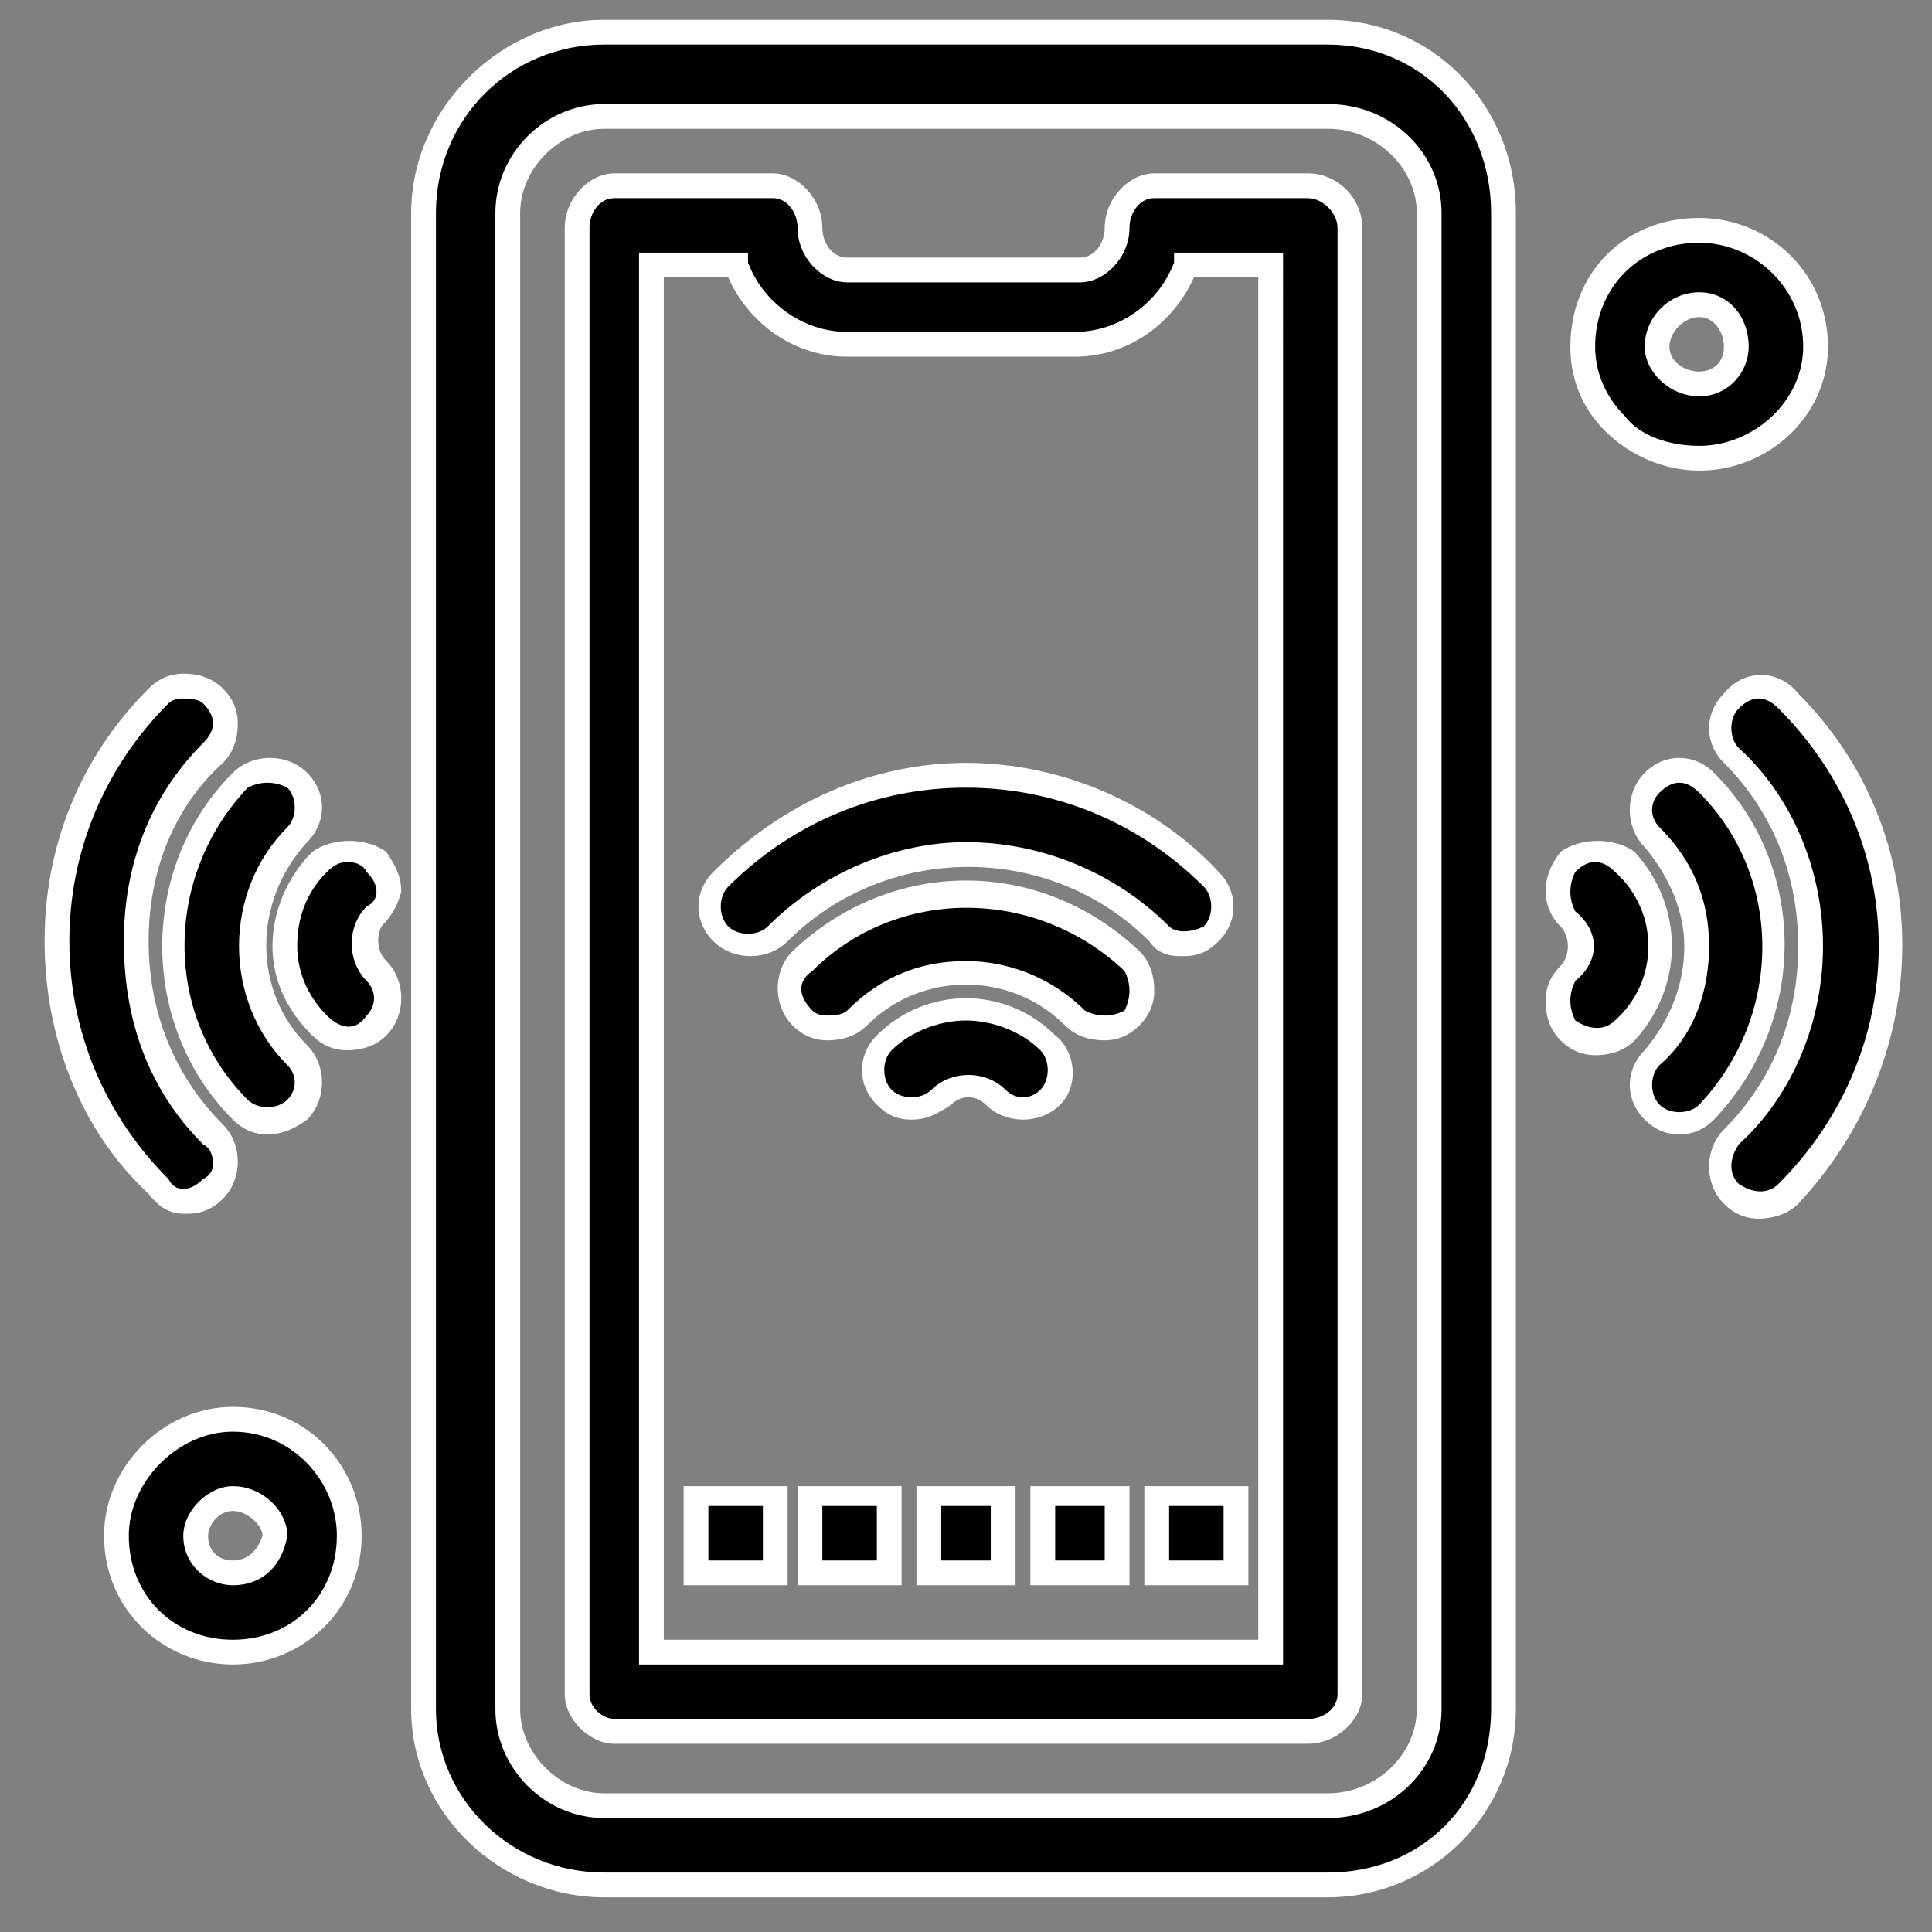 <svg version="1.2" xmlns="http://www.w3.org/2000/svg" viewBox="0 0 39 39" width="39" height="39"><rect x="0" y="0" width="39" height="39" fill="#808080" stroke="none"/><style>.a{fill:#fff}</style><path  d="m21.2 21c-1-0.9-2.4-0.9-3.3 0-0.4 0.3-0.4 0.8 0 1.2 0.3 0.3 0.8 0.3 1.1 0 0.3-0.4 0.8-0.4 1.1 0 0.3 0.3 0.8 0.3 1.1 0 0.3-0.4 0.3-0.9 0-1.2z"/><path fill-rule="evenodd" class="a" d="m18.4 22.6c-0.3 0-0.5-0.1-0.7-0.3-0.4-0.4-0.4-1 0-1.4 1-1 2.6-1 3.6 0 0.4 0.3 0.5 1 0.1 1.4-0.4 0.4-1.1 0.4-1.5 0-0.2-0.2-0.5-0.2-0.7 0-0.3 0.2-0.5 0.3-0.8 0.3zm1.1-2c-0.5 0-1.1 0.2-1.5 0.6-0.2 0.2-0.2 0.6 0 0.8 0.2 0.2 0.6 0.2 0.8 0 0.4-0.4 1.1-0.4 1.5 0 0.2 0.2 0.5 0.2 0.7 0 0.2-0.2 0.2-0.6 0-0.8-0.4-0.4-1-0.6-1.5-0.6z"/><path  d="m16.2 19.4c-0.3 0.3-0.3 0.8 0 1.1 0.3 0.3 0.8 0.3 1.1 0 1.2-1.1 3.2-1.1 4.4 0 0.3 0.3 0.8 0.3 1.1 0 0.3-0.3 0.3-0.8 0-1.1-1.8-1.8-4.8-1.8-6.6 0z"/><path fill-rule="evenodd" class="a" d="m22.3 21q-0.5 0-0.8-0.3c-1.1-1.1-2.9-1.1-4 0q-0.3 0.3-0.8 0.3 0 0 0 0-0.4 0-0.7-0.3c-0.4-0.4-0.4-1.1 0-1.5 2-1.9 5-1.9 7 0q0.3 0.3 0.3 0.8 0 0.4-0.3 0.7-0.3 0.3-0.7 0.3 0 0 0 0zm-2.8-1.6c0.8 0 1.7 0.3 2.4 1q0.2 0.1 0.4 0.1 0.2 0 0.4-0.1 0.1-0.2 0.1-0.4 0-0.2-0.1-0.4c-1.8-1.7-4.6-1.7-6.3 0-0.3 0.2-0.3 0.5 0 0.8q0.1 0.1 0.3 0.1 0.3 0 0.4-0.1c0.7-0.7 1.5-1 2.4-1z"/><path  d="m24.5 18.9c0.3-0.4 0.3-0.9 0-1.2-2.8-2.7-7.2-2.7-9.9 0-0.4 0.3-0.4 0.8 0 1.2 0.3 0.3 0.8 0.3 1.1 0 2.1-2.2 5.6-2.2 7.7 0 0.2 0.3 0.7 0.3 1.1 0z"/><path fill-rule="evenodd" class="a" d="m23.9 19.3q0 0-0.1 0-0.4 0-0.6-0.3c-2-2-5.3-2-7.3 0-0.4 0.4-1.1 0.4-1.5 0-0.4-0.4-0.4-1 0-1.4 1.4-1.4 3.2-2.2 5.1-2.2 1.9 0 3.8 0.8 5.1 2.2 0.4 0.4 0.4 1 0 1.4-0.2 0.2-0.4 0.3-0.7 0.3zm-4.4-2.3c1.5 0 3 0.6 4.1 1.7q0.1 0.1 0.3 0.1 0.2 0 0.4-0.1c0.2-0.2 0.2-0.6 0-0.8-1.3-1.3-3-2-4.8-2-1.8 0-3.5 0.7-4.8 2-0.2 0.2-0.2 0.6 0 0.8 0.2 0.2 0.6 0.2 0.8 0 1.1-1.1 2.6-1.7 4-1.7z"/><path fill-rule="evenodd" d="m30.4 4.3v30.2c0 2-1.6 3.6-3.6 3.6h-14.6c-2 0-3.6-1.6-3.6-3.6v-30.2c0-2 1.6-3.6 3.6-3.6h14.6c2 0 3.6 1.6 3.6 3.6zm-1.6 0c0-1.1-0.9-2-2-2h-14.6c-1.1 0-2 0.9-2 2v30.2c0 1 0.9 2 2 2h14.6c1.1 0 2-0.9 2-2z"/><path fill-rule="evenodd" class="a" d="m26.8 38.3h-14.6c-2.1 0-3.9-1.7-3.9-3.8v-30.2c0-2.1 1.8-3.9 3.9-3.9h14.6c2.1 0 3.8 1.7 3.8 3.9v30.2c0 2.1-1.7 3.8-3.8 3.8zm-14.6-37.4c-1.9 0-3.4 1.5-3.4 3.4v30.2c0 1.8 1.5 3.3 3.4 3.3h14.6c1.9 0 3.3-1.4 3.3-3.3v-30.2c0-1.9-1.4-3.4-3.3-3.4zm14.6 35.8h-14.6c-1.2 0-2.2-1-2.2-2.2v-30.2c0-1.2 1-2.2 2.2-2.2h14.6c1.3 0 2.3 1 2.3 2.2v30.2c0 1.2-1 2.2-2.3 2.2zm-14.6-34.1c-0.9 0-1.7 0.8-1.7 1.7v30.2c0 0.9 0.8 1.7 1.7 1.7h14.6c1 0 1.8-0.8 1.8-1.7v-30.2c0-0.9-0.8-1.7-1.8-1.7z"/><path fill-rule="evenodd" d="m27.3 34.2c0 0.4-0.4 0.8-0.9 0.8h-14c-0.3 0-0.7-0.4-0.7-0.8v-29.6c0-0.4 0.3-0.8 0.7-0.8h3.2c0.4 0 0.8 0.4 0.8 0.8 0 0.4 0.3 0.8 0.7 0.8h4.7c0.4 0 0.8-0.4 0.8-0.8 0-0.4 0.3-0.8 0.7-0.8h3.1c0.5 0 0.9 0.4 0.9 0.8 0 0.7 0 28.6 0 29.6zm-1.6-28.8h-1.7c-0.3 0.9-1.2 1.5-2.2 1.5h-4.6c-1 0-1.9-0.6-2.2-1.5h-1.7v28h12.4c0-0.7 0-25.2 0-28z"/><path fill-rule="evenodd" class="a" d="m26.4 35.2h-14c-0.5 0-1-0.5-1-1v-29.6c0-0.6 0.5-1.1 1-1.1h3.2c0.5 0 1 0.5 1 1.1 0 0.3 0.2 0.6 0.5 0.6h4.7c0.3 0 0.5-0.3 0.5-0.6 0-0.6 0.5-1.1 1-1.1h3.1c0.6 0 1.1 0.5 1.1 1.1v29.6c0 0.5-0.5 1-1.1 1zm-14-31.2c-0.3 0-0.5 0.3-0.5 0.6v29.6c0 0.3 0.3 0.5 0.5 0.5h14c0.3 0 0.6-0.2 0.6-0.5v-29.6c0-0.3-0.3-0.6-0.6-0.6h-3.1c-0.3 0-0.5 0.3-0.5 0.6 0 0.6-0.5 1.1-1 1.1h-4.7c-0.5 0-1-0.5-1-1.1 0-0.3-0.2-0.6-0.5-0.6zm13.5 29.6h-13v-28.5h2.2v0.2c0.3 0.8 1.1 1.4 2 1.4h4.6c0.9 0 1.7-0.6 2-1.4v-0.2h2.2zm-12.5-0.5h12v-27.5h-1.3c-0.4 0.9-1.3 1.6-2.4 1.6h-4.6c-1.1 0-2-0.7-2.4-1.6h-1.3z"/><path  d="m7.6 17.4c-0.3-0.3-0.8-0.3-1.1 0-1 1-1 2.4 0 3.3 0.3 0.3 0.8 0.3 1.1 0 0.3-0.3 0.3-0.8 0-1.1-0.3-0.3-0.3-0.8 0-1.1 0.3-0.3 0.3-0.8 0-1.1z"/><path fill-rule="evenodd" class="a" d="m7 21.2q-0.4 0-0.7-0.3c-0.5-0.5-0.8-1.1-0.8-1.8 0-0.7 0.3-1.4 0.8-1.9 0.4-0.3 1.1-0.3 1.5 0 0.2 0.3 0.3 0.5 0.3 0.8q-0.1 0.4-0.4 0.7c-0.1 0.2-0.1 0.5 0.1 0.7 0.4 0.4 0.4 1.1 0 1.5q-0.3 0.3-0.8 0.3zm0-3.8q-0.2 0-0.4 0.2c-0.4 0.4-0.6 0.9-0.6 1.5 0 0.5 0.2 1 0.6 1.4 0.3 0.3 0.6 0.3 0.8 0 0.2-0.2 0.2-0.5 0-0.7-0.4-0.4-0.4-1.1 0-1.5q0.2-0.1 0.2-0.3 0-0.2-0.2-0.4-0.1-0.2-0.4-0.2z"/><path  d="m4.9 22.4c0.3 0.3 0.8 0.3 1.1 0 0.3-0.3 0.3-0.8 0-1.1-1.2-1.2-1.2-3.2 0-4.4 0.3-0.3 0.3-0.8 0-1.2-0.3-0.3-0.8-0.3-1.1 0-1.9 1.9-1.9 4.9 0 6.7z"/><path fill-rule="evenodd" class="a" d="m5.4 22.9q-0.4 0-0.7-0.3c-1.9-1.9-1.9-5.1 0-7 0.4-0.4 1.1-0.4 1.5 0 0.4 0.4 0.4 1 0 1.4-1.1 1.2-1.1 3 0 4.1 0.4 0.4 0.4 1.1 0 1.5q-0.4 0.3-0.8 0.3zm0-7.1q-0.2 0-0.4 0.1c-1.7 1.8-1.7 4.6 0 6.3 0.2 0.2 0.6 0.2 0.8 0 0.2-0.2 0.2-0.5 0-0.7-1.3-1.3-1.3-3.5 0-4.8 0.2-0.2 0.2-0.6 0-0.8q-0.2-0.1-0.4-0.1z"/><path  d="m4.3 24c0.3-0.3 0.3-0.8 0-1.1-2.1-2.1-2.1-5.6 0-7.7 0.3-0.3 0.3-0.8 0-1.1-0.3-0.3-0.8-0.3-1.1 0-2.8 2.7-2.8 7.1 0 9.9 0.3 0.3 0.8 0.3 1.1 0z"/><path fill-rule="evenodd" class="a" d="m3.8 24.5q-0.1 0-0.1 0-0.4 0-0.7-0.4c-1.4-1.3-2.1-3.2-2.1-5.1 0-1.9 0.7-3.7 2.1-5.1q0.3-0.3 0.7-0.3 0 0 0 0 0.5 0 0.8 0.3 0.3 0.3 0.3 0.7 0 0.5-0.3 0.8c-1 0.9-1.5 2.2-1.5 3.6 0 1.4 0.5 2.7 1.5 3.7 0.4 0.4 0.4 1.1 0 1.5q-0.3 0.3-0.7 0.3zm-0.1-10.4q-0.2 0-0.3 0.1c-1.3 1.3-2 3-2 4.8 0 1.8 0.7 3.5 2 4.8q0.1 0.2 0.3 0.2 0.2 0 0.4-0.2 0.2-0.1 0.2-0.3 0-0.3-0.2-0.4c-1.1-1.1-1.6-2.5-1.6-4.1 0-1.5 0.5-2.9 1.6-4q0.2-0.2 0.2-0.4 0-0.2-0.2-0.4-0.1-0.1-0.4-0.1z"/><path  d="m32.8 17.4c-0.3-0.3-0.8-0.3-1.1 0-0.3 0.3-0.3 0.8 0 1.1 0.3 0.4 0.3 0.9 0 1.2-0.3 0.3-0.3 0.8 0 1.1 0.3 0.3 0.8 0.3 1.1 0 0.9-0.9 0.9-2.4 0-3.4z"/><path fill-rule="evenodd" class="a" d="m32.2 21.3q-0.4 0-0.7-0.3-0.3-0.3-0.3-0.8 0-0.4 0.3-0.7c0.2-0.2 0.2-0.6 0-0.8-0.4-0.4-0.4-1 0-1.5 0.4-0.3 1.1-0.3 1.5 0 1 1.1 1 2.7 0 3.8q-0.3 0.3-0.8 0.3zm0-3.9q-0.2 0-0.4 0.2-0.1 0.2-0.1 0.4 0 0.2 0.1 0.4c0.5 0.4 0.5 1 0 1.4q-0.1 0.2-0.1 0.4 0 0.2 0.1 0.4c0.3 0.2 0.6 0.2 0.8 0 0.9-0.8 0.9-2.2 0-3q-0.2-0.2-0.4-0.2z"/><path  d="m34.5 15.8c-0.3-0.3-0.8-0.3-1.2 0-0.3 0.3-0.3 0.8 0 1.1 1.3 1.3 1.3 3.2 0 4.4-0.3 0.4-0.3 0.9 0 1.2 0.4 0.3 0.9 0.3 1.2 0 1.8-2 1.8-4.9 0-6.7z"/><path fill-rule="evenodd" class="a" d="m33.9 22.9q-0.4 0-0.7-0.3c-0.4-0.4-0.4-1 0-1.4 0.5-0.6 0.8-1.3 0.8-2.1 0-0.7-0.3-1.4-0.8-2-0.4-0.4-0.4-1.1 0-1.5 0.4-0.4 1-0.4 1.4 0 1.9 1.9 1.9 5 0 7q-0.3 0.3-0.7 0.3zm0-7.1q-0.2 0-0.4 0.2c-0.2 0.2-0.2 0.5 0 0.7 0.7 0.7 1 1.5 1 2.4 0 0.9-0.3 1.8-1 2.4-0.2 0.2-0.2 0.6 0 0.8 0.2 0.2 0.6 0.2 0.8 0 1.7-1.8 1.7-4.6 0-6.3q-0.2-0.2-0.4-0.2z"/><path  d="m36.1 14.1c-0.3-0.3-0.8-0.3-1.1 0-0.3 0.3-0.3 0.8 0 1.1 2.1 2.2 2.1 5.6 0 7.8-0.3 0.3-0.3 0.8 0 1.1 0.3 0.3 0.8 0.3 1.1 0 2.7-2.8 2.7-7.2 0-10z"/><path fill-rule="evenodd" class="a" d="m35.5 24.6q-0.4 0-0.7-0.3c-0.4-0.4-0.4-1.1 0-1.5 1-1 1.5-2.3 1.5-3.7 0-1.4-0.5-2.7-1.5-3.7-0.4-0.4-0.4-1 0-1.4 0.4-0.5 1.1-0.5 1.5 0 2.8 2.8 2.8 7.3 0 10.3-0.2 0.2-0.5 0.3-0.8 0.3zm0-10.5q-0.2 0-0.4 0.2c-0.2 0.2-0.2 0.6 0 0.8 1.1 1 1.7 2.5 1.7 4 0 1.5-0.6 3-1.7 4-0.2 0.3-0.2 0.6 0 0.8 0.3 0.2 0.6 0.2 0.8 0 2.7-2.7 2.7-6.9 0-9.6q-0.2-0.2-0.4-0.2z"/><path  d="m14.1 30.2h1.5v1.6h-1.5z"/><path fill-rule="evenodd" class="a" d="m15.9 32h-2.1v-2h2.1zm-1.6-0.5h1.1v-1.1h-1.1z"/><path  d="m16.4 30.2h1.5v1.6h-1.5z"/><path fill-rule="evenodd" class="a" d="m18.2 32h-2.1v-2h2.1zm-1.6-0.5h1.1v-1.1h-1.1z"/><path  d="m18.7 30.2h1.6v1.6h-1.6z"/><path fill-rule="evenodd" class="a" d="m20.5 32h-2v-2h2zm-1.5-0.5h1v-1.1h-1z"/><path  d="m21 30.2h1.6v1.6h-1.6z"/><path fill-rule="evenodd" class="a" d="m22.8 32h-2v-2h2zm-1.5-0.5h1v-1.1h-1z"/><path  d="m23.4 30.2h1.5v1.6h-1.5z"/><path fill-rule="evenodd" class="a" d="m25.2 32h-2.1v-2h2.1zm-1.6-0.5h1.1v-1.1h-1.1z"/><path fill-rule="evenodd" d="m32 7c0-1.3 1-2.4 2.3-2.4 1.3 0 2.3 1.1 2.3 2.4 0 1.2-1 2.3-2.3 2.3-1.3 0-2.4-1.1-2.3-2.3zm1.5 0c0 0.4 0.3 0.8 0.8 0.8 0.4 0 0.8-0.4 0.8-0.8 0-0.5-0.4-0.8-0.8-0.8-0.5 0-0.8 0.3-0.8 0.8z"/><path fill-rule="evenodd" class="a" d="m34.3 9.5c-0.7 0-1.4-0.3-1.9-0.8-0.5-0.5-0.7-1.1-0.7-1.7 0-1.5 1.1-2.6 2.6-2.6 1.4 0 2.6 1.1 2.6 2.6 0 1.4-1.2 2.5-2.6 2.5zm0-4.6c-1.2 0-2.1 0.9-2.1 2.1 0 0.5 0.2 1 0.6 1.4 0.3 0.4 0.9 0.6 1.5 0.6 1.1 0 2.1-0.9 2.1-2 0-1.2-1-2.1-2.1-2.1zm0 3.1c-0.6 0-1.1-0.5-1.1-1 0-0.6 0.5-1.1 1.1-1.1 0.6 0 1 0.5 1 1.1 0 0.5-0.4 1-1 1zm0-1.6c-0.3 0-0.6 0.3-0.6 0.6 0 0.3 0.3 0.5 0.6 0.5 0.3 0 0.5-0.2 0.5-0.5 0-0.3-0.2-0.6-0.5-0.6z"/><path fill-rule="evenodd" d="m7 31c0 1.3-1 2.4-2.3 2.4-1.3 0-2.3-1-2.3-2.4 0-1.3 1-2.3 2.3-2.3 1.3 0 2.3 1 2.3 2.3zm-1.5 0c0-0.4-0.3-0.8-0.8-0.8-0.4 0-0.8 0.4-0.8 0.8 0 0.4 0.4 0.8 0.8 0.8 0.5 0 0.8-0.4 0.8-0.8z"/><path fill-rule="evenodd" class="a" d="m4.7 33.6c-1.4 0-2.6-1.1-2.6-2.6 0-1.4 1.2-2.6 2.6-2.6 1.5 0 2.6 1.2 2.6 2.6 0 1.5-1.2 2.6-2.6 2.6zm0-4.7c-1.1 0-2.1 1-2.1 2.1 0 1.2 0.9 2.1 2.1 2.1 1.2 0 2.1-0.9 2.1-2.1 0-1.1-0.9-2.1-2.1-2.1zm0 3.1c-0.5 0-1-0.4-1-1 0-0.5 0.5-1 1-1 0.6 0 1.1 0.5 1.1 1-0.1 0.6-0.5 1-1.1 1zm0-1.5c-0.3 0-0.5 0.3-0.5 0.5 0 0.3 0.2 0.5 0.5 0.5 0.3 0 0.5-0.2 0.6-0.5 0-0.2-0.3-0.5-0.6-0.5z"/></svg>
